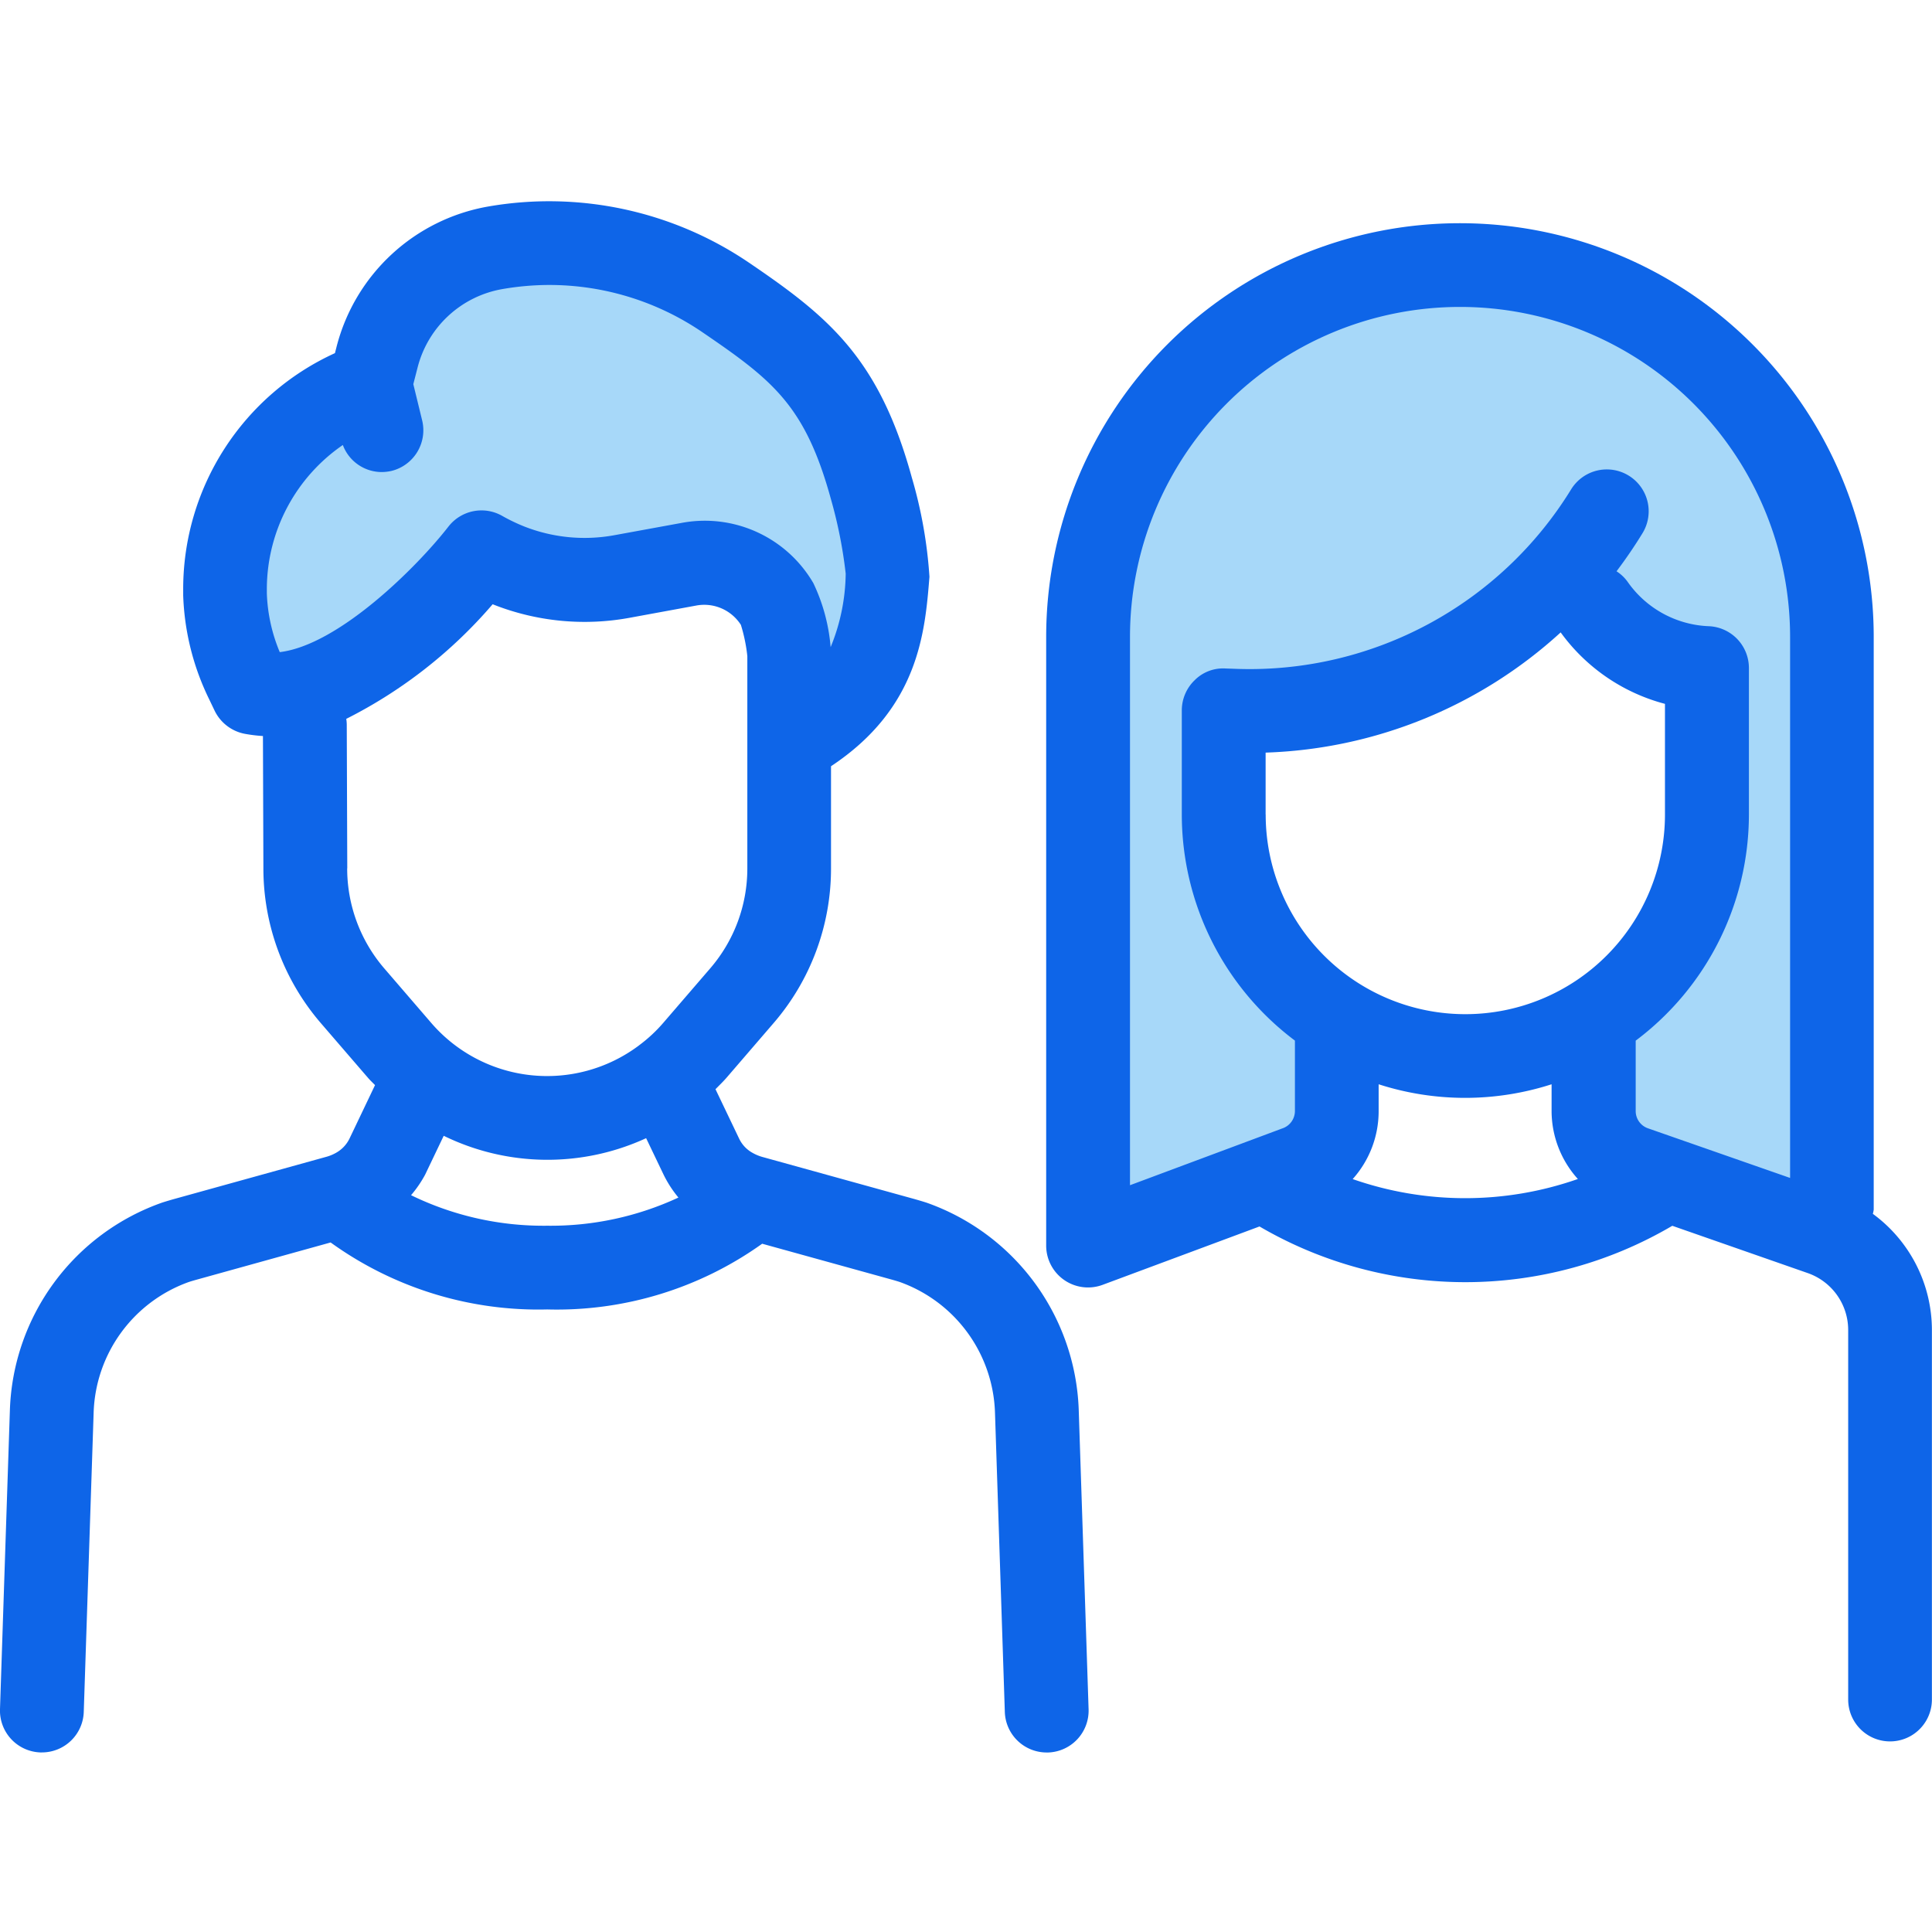 <svg xmlns="http://www.w3.org/2000/svg" xmlns:xlink="http://www.w3.org/1999/xlink" width="60" height="60" viewBox="0 0 60 60"><defs><clipPath id="a"><rect width="60" height="48.175" fill="none"/></clipPath></defs><rect width="60" height="60" fill="#fff" opacity="0"/><g transform="translate(0 6.25)"><g transform="translate(0 0)" clip-path="url(#a)"><path d="M37.525,1.525A11.548,11.548,0,0,0,25.977,13.073V31.358l1.418-.03,5.059-1.767A1.864,1.864,0,0,0,33.7,27.8V26.191a7.491,7.491,0,0,1-3.68-6.447V16.506l4.31-1.562,7.343-3.627,3.516,2.721c0,2.608-1.5,10.609-3.516,11.952V27.8a1.864,1.864,0,0,0,1.249,1.759l3.856,1.346,2.292-.051V13.073A11.548,11.548,0,0,0,37.525,1.525" transform="translate(7.816 0.459)" fill="#a7d8f9"/><path d="M23.869,15.531c1.61-2.064,1.946-2.574,2.083-4.275a14.663,14.663,0,0,0-.506-2.634c-.911-3.329-2.2-4.358-4.535-5.94A9.743,9.743,0,0,0,13.76,1.146a4.608,4.608,0,0,0-3.667,3.391l-.215.838a6.743,6.743,0,0,0-4.509,6.359c0,.059,0,.114,0,.172a6.691,6.691,0,0,0,.684,2.71l.165.343c3.225.635,7.113-4.358,7.113-4.358a6.494,6.494,0,0,0,.84.406,6.421,6.421,0,0,0,3.518.346l2.085-.382a2.691,2.691,0,0,1,.476-.044,2.644,2.644,0,0,1,2.27,1.294,5.684,5.684,0,0,1,.368,1.526v2.767Z" transform="translate(1.615 0.301)" fill="#a7d8f9"/><path d="M28.76,31.095c-.122-.039-.247-.075-.366-.109l-4.729-1.309a1.354,1.354,0,0,1-.29-.122.989.989,0,0,1-.421-.445l-.734-1.534c.118-.12.239-.235.35-.364l1.452-1.686a7.347,7.347,0,0,0,1.786-4.8V17.546c2.734-1.81,2.92-4.181,3.057-5.884a14.227,14.227,0,0,0-.548-3.083C27.3,4.871,25.73,3.585,23.258,1.906a11.05,11.05,0,0,0-8.1-1.742,5.912,5.912,0,0,0-4.705,4.353l-.051.2a8.052,8.052,0,0,0-4.713,7.319v.2A7.924,7.924,0,0,0,6.5,15.475l.164.343a1.315,1.315,0,0,0,.922.718,4.648,4.648,0,0,0,.58.072l.014,4.115a7.365,7.365,0,0,0,1.783,4.8l1.456,1.689c.072.085.152.159.228.237l-.792,1.659a1.014,1.014,0,0,1-.429.449,1.307,1.307,0,0,1-.281.116l-4.725,1.31c-.125.035-.25.072-.379.113A7.08,7.08,0,0,0,.308,37.516L0,46.825a1.3,1.3,0,0,0,1.25,1.348.322.322,0,0,0,.051,0,1.3,1.3,0,0,0,1.3-1.253l.307-9.3a4.457,4.457,0,0,1,2.952-4.055c.079-.027.16-.049.248-.074l4.16-1.155a11.025,11.025,0,0,0,6.725,2.08,10.966,10.966,0,0,0,6.677-2.041l4.035,1.117c.081.023.161.046.234.07A4.459,4.459,0,0,1,30.9,37.613l.306,9.309a1.3,1.3,0,0,0,1.3,1.253.331.331,0,0,0,.051,0,1.3,1.3,0,0,0,1.25-1.348L33.5,37.507a7.085,7.085,0,0,0-4.739-6.412M8.687,14a5.169,5.169,0,0,1-.4-1.823v-.142a5.438,5.438,0,0,1,2.36-4.465,1.292,1.292,0,0,0,1.2.84,1.4,1.4,0,0,0,.31-.035A1.3,1.3,0,0,0,13.109,6.8l-.273-1.12.134-.522A3.3,3.3,0,0,1,15.6,2.728,8.58,8.58,0,0,1,17.052,2.6,8.438,8.438,0,0,1,21.8,4.058c2.2,1.5,3.209,2.282,4.009,5.207a14.252,14.252,0,0,1,.455,2.3,6.187,6.187,0,0,1-.468,2.283,5.679,5.679,0,0,0-.537-1.989,3.9,3.9,0,0,0-4.1-1.868l-2.084.381a5.121,5.121,0,0,1-2.8-.274,5.632,5.632,0,0,1-.674-.324,1.3,1.3,0,0,0-1.673.328c-.993,1.276-3.417,3.679-5.236,3.9m2.093,6.718-.016-4.455a1.157,1.157,0,0,0-.016-.19,14.709,14.709,0,0,0,4.547-3.56l.016.007a7.719,7.719,0,0,0,4.232.415l2.074-.381a1.351,1.351,0,0,1,1.387.6,5.072,5.072,0,0,1,.2.97v6.6a4.747,4.747,0,0,1-1.155,3.1L20.6,25.514a4.587,4.587,0,0,1-.726.679l-.052.04a4.751,4.751,0,0,1-6.431-.717l-1.456-1.69a4.762,4.762,0,0,1-1.153-3.11m1.983,10.152a3.581,3.581,0,0,0,.437-.636l.578-1.209a7.332,7.332,0,0,0,6.286.074l.544,1.136a3.552,3.552,0,0,0,.459.708,9.406,9.406,0,0,1-4.073.875,9.385,9.385,0,0,1-4.23-.948" transform="translate(0 0)" fill="#0e65e8"/><path d="M50.649,31.287a1.075,1.075,0,0,0,.026-.129V13.374a12.849,12.849,0,0,0-25.7,0v18.9a1.3,1.3,0,0,0,1.755,1.219l4.87-1.812a12.674,12.674,0,0,0,12.82-.021l4.207,1.469a1.873,1.873,0,0,1,1.255,1.768V46.373a1.3,1.3,0,1,0,2.6,0V34.894a4.474,4.474,0,0,0-1.837-3.607M27.578,13.374a10.248,10.248,0,0,1,20.5,0v16.8l-4.416-1.542a.567.567,0,0,1-.379-.531V25.91a8.785,8.785,0,0,0,3.516-7.022V14.339a1.3,1.3,0,0,0-1.253-1.3,3.227,3.227,0,0,1-2.5-1.359,1.273,1.273,0,0,0-.358-.346c.286-.38.557-.775.808-1.186a1.3,1.3,0,1,0-2.221-1.354,11.721,11.721,0,0,1-10.338,5.572l-.4-.014a1.243,1.243,0,0,0-.95.364,1.3,1.3,0,0,0-.4.935v3.238A8.785,8.785,0,0,0,32.7,25.909V28.1a.572.572,0,0,1-.4.539L27.578,30.4Zm4.212,5.514V16.965a14.267,14.267,0,0,0,9.163-3.733,5.834,5.834,0,0,0,3.239,2.219v3.437a6.2,6.2,0,1,1-12.4,0m2.7,11.323A3.154,3.154,0,0,0,35.3,28.1v-.835a8.754,8.754,0,0,0,5.371,0V28.1a3.156,3.156,0,0,0,.816,2.107,10.586,10.586,0,0,1-7,0" transform="translate(7.515 0.158)" fill="#0e65e8"/></g></g></svg>